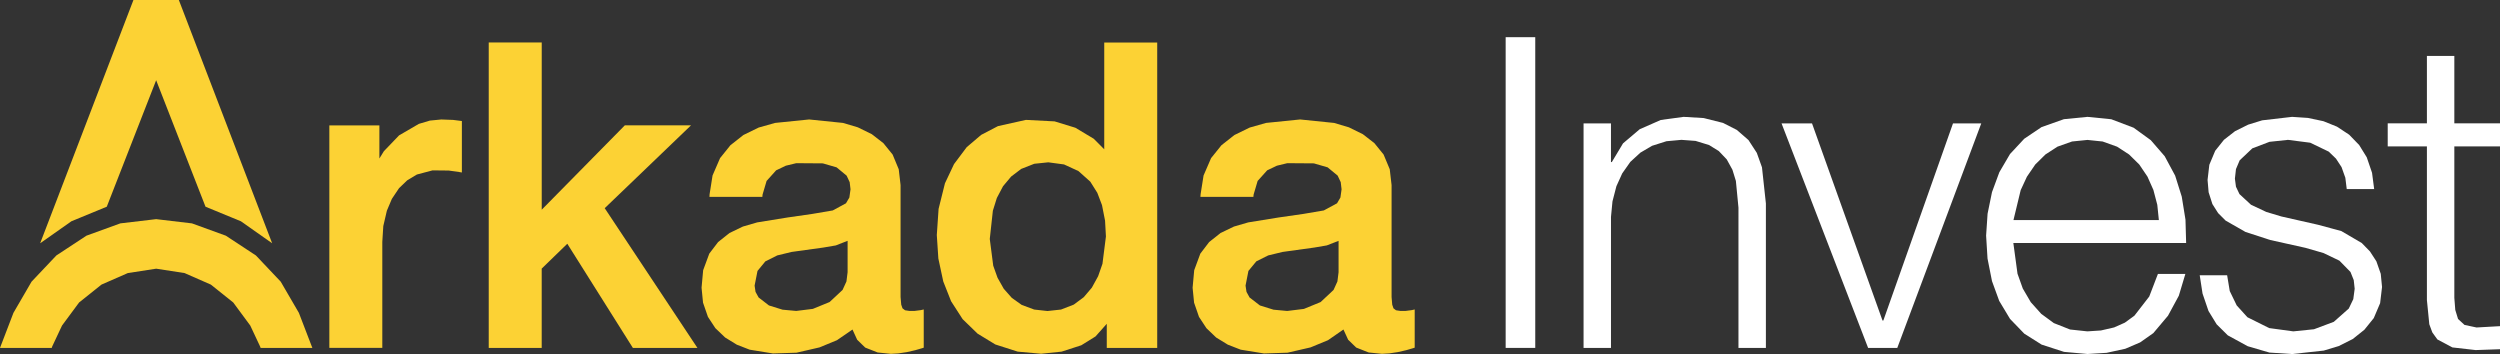 <svg xmlns="http://www.w3.org/2000/svg" width="236" height="33.42" viewBox="0 0 236 33.42">
  <rect x="0" y="0" width="236" height="33.42" fill="#333333" stroke="none"/>
  <g id="Group_11770" data-name="Group 11770" transform="translate(0)">
    <path id="Path_85398" data-name="Path 85398" d="M58.888,27.464l-1.178-.438-.931-.66-.76-.856-.593-1.05-.406-1.137L54.694,20.8l.292-2.669.375-1.2.584-1.109.765-.913.947-.721,1.237-.486,1.324-.137,1.484.2,1.36.625,1.119,1,.664,1.054.443,1.164.288,1.465.082,1.491-.327,2.582-.408,1.167-.594,1.084-.765.9-.943.7-1.2.466-1.281.139ZM65.5,2.255V12.337l-.988-.995L62.771,10.3,60.815,9.7l-2.707-.141-2.643.589-1.586.828-1.361,1.157-1.2,1.6-.856,1.813-.6,2.41-.169,2.477.146,2.212.463,2.164.739,1.87,1.089,1.689,1.408,1.367,1.675,1.022,2.116.678,2.216.2,1.934-.2,1.856-.6L64.679,30l1.059-1.192v2.28H70.5V2.255Z" transform="translate(38.741 1.758)" fill="#fcd234"/>
    <path id="Path_85399" data-name="Path 85399" d="M44.859,24.294l-1.285-.4-.975-.753-.29-.525-.089-.593.274-1.388.739-.9,1.127-.564,1.358-.329,3-.415,1.171-.2L51,17.793v2.961l-.109.874-.365.8L49.3,23.572l-1.579.646-1.573.194Zm-.7-17.631-1.55.436-1.449.707-1.223.965-.977,1.215-.71,1.639-.279,1.769-.014.251h4.994l.02-.215.381-1.29.9-1,.917-.438.984-.238,2.507.018,1.3.376.947.783.288.614.08.674-.109.776-.32.546-1.246.674-1.924.327-2.346.338-2.862.463-1.351.392-1.265.609-1.078.856-.833,1.094-.577,1.563-.151,1.655.139,1.409.463,1.34.7,1.066.922.881,1.107.68,1.21.47,2.2.358,2.226-.073,2.168-.5,1.646-.678,1.466-1.009.443.965.758.739,1.176.463,1.255.128.694-.041.819-.123.79-.182.63-.183.162-.052V24.273l-.288.064-.584.075h-.477l-.415-.062-.24-.183-.121-.347L56,23.1V12.533l-.173-1.495-.578-1.39-.872-1.075-1.093-.847-1.313-.644-1.4-.418-3.205-.327Z" transform="translate(29.014 4.94)" fill="#fcd234"/>
    <path id="Path_85400" data-name="Path 85400" d="M70.9,24.294l-1.285-.4-.977-.753-.288-.525-.091-.593.272-1.388.742-.9,1.127-.564,1.36-.329,3-.415,1.169-.2,1.112-.431v2.961l-.109.874-.365.8-1.221,1.144-1.577.646-1.577.194ZM70.2,6.663,68.656,7.1l-1.45.707-1.223.965-.977,1.215-.71,1.639-.279,1.769L64,13.645H69l.02-.215.381-1.29.9-1,.917-.438.984-.238,2.508.018,1.3.376.947.783.288.614.08.674-.109.776-.319.546-1.248.674-1.924.327-2.346.338-2.862.463-1.349.392-1.267.609-1.078.856-.833,1.094-.577,1.563-.151,1.655.139,1.409.463,1.34.7,1.066.918.881,1.11.68,1.21.47,2.2.358,2.226-.073,2.168-.5,1.646-.678L77.5,26.165l.445.965.76.739,1.173.463,1.255.128.7-.041.815-.123.79-.182.63-.183.16-.052V24.273l-.287.064-.584.075h-.479l-.413-.062-.24-.183-.119-.347-.061-.719V12.533l-.173-1.495-.58-1.39-.87-1.075L79.33,7.726,78.017,7.08l-1.4-.416-3.207-.327Z" transform="translate(49.32 4.94)" fill="#fcd234"/>
    <path id="Path_85401" data-name="Path 85401" d="M26.955,6.443l-1.036.31L24.051,7.84,22.618,9.333l-.424.689V6.894H17.47V27.9h5V17.893l.093-1.49L22.9,14.95l.473-1.118.676-1.009.767-.737.917-.552,1.479-.392,1.53.016.965.137.274.046V6.484l-.208-.027-.614-.078-1.121-.041Z" transform="translate(13.62 4.941)" fill="#fcd234"/>
    <path id="Path_85402" data-name="Path 85402" d="M25.924,2.254V31.086h5V23.6l2.417-2.347,6.19,9.832h6.093L36.873,17.895l8.145-7.818H38.77l-7.843,7.962V2.254Z" transform="translate(20.212 1.757)" fill="#fcd234"/>
    <path id="Path_85403" data-name="Path 85403" d="M11.361,12.022l-3.2,1.162L5.319,15.053l-2.34,2.472-1.71,2.944L0,23.779H4.881l.055-.155.92-1.958L7.467,19.49,9.583,17.8l2.483-1.087,2.677-.413,2.677.413L19.9,17.8l2.118,1.691,1.607,2.176.92,1.958.059.155h4.882l-1.271-3.31L26.5,17.525l-2.34-2.472L21.32,13.185l-3.2-1.162-3.38-.4Z" transform="translate(0 9.064)" fill="#fcd234"/>
    <path id="Path_85404" data-name="Path 85404" d="M10.935,0,2.13,22.964l2.952-2.077,3.337-1.374L13.08,7.574l4.659,11.94,3.34,1.374,2.951,2.077L15.222,0Z" transform="translate(1.661 0)" fill="#fcd234"/>
    <path id="Path_85405" data-name="Path 85405" d="M108.617,13.119l.587-1.267.788-1.153.963-.95,1.132-.735,1.379-.489,1.456-.148,1.433.149,1.361.488,1.132.735.965.95.771,1.141.562,1.262.367,1.4.148,1.438H107.937Zm4.079-6.7-2.107.746-1.635,1.1-1.344,1.443L106.6,11.432l-.691,1.874-.416,2.034-.139,2.071.133,2.166.422,2.128.682,1.869,1.022,1.7,1.344,1.392,1.635,1.032,2.118.687,2.216.2,1.8-.11,1.765-.383,1.4-.6,1.249-.879,1.385-1.643,1.022-1.888.616-2.055h-2.591l-.819,2.134-1.4,1.808-.9.657-1.016.452-1.246.287-1.28.084-1.634-.176-1.53-.605-1.191-.874-.986-1.1-.753-1.287-.5-1.4-.393-2.9h16.312l-.062-2.2-.351-2.173L123.2,11.75l-.988-1.835L120.9,8.4l-1.623-1.176-2.109-.8L114.922,6.2Z" transform="translate(82.135 4.832)" fill="#fff"/>
    <rect id="Rectangle_5259" data-name="Rectangle 5259" width="2.794" height="29.332" transform="translate(142.134 3.51)" fill="#fff"/>
    <path id="Path_85406" data-name="Path 85406" d="M130.354,2.966V9.332h-3.7v2.178h3.7v14.5l.226,2.285.283.767.477.666,1.418.755,2.2.251,1.148-.041,1.15-.041V28.476l-2.217.125-1.135-.242-.61-.559-.262-.858-.089-1.135v-14.3h4.314V9.332h-4.314V2.966Z" transform="translate(98.746 2.313)" fill="#fff"/>
    <path id="Path_85407" data-name="Path 85407" d="M91.291,6.493,89.3,7.367,87.727,8.7l-1.059,1.767h-.08V6.814H84v21.2h2.589V15.646l.141-1.468.37-1.429.55-1.212.765-1.087.947-.87,1.107-.65L91.824,8.5l1.417-.13,1.333.1,1.276.39.92.571.746.785.536.972.327,1.062.244,2.525V28.011h2.589V14.372l-.37-3.41L100.355,9.6l-.787-1.21-1.1-.957-1.3-.662-1.829-.459L93.445,6.2Z" transform="translate(65.488 4.832)" fill="#fff"/>
    <path id="Path_85408" data-name="Path 85408" d="M122.578,6.527l-1.324.409-1.242.618-1.043.813L118.145,9.4l-.555,1.324-.167,1.427.1,1.166.356,1.114.539.851.712.712L121,17.063l2.34.762,3.33.74,1.7.491,1.5.719,1.045,1.068.306.765.089.817-.13.979-.427.892-1.415,1.253-1.87.7-1.95.2-2.278-.31-2.057-1.025L120.174,24l-.657-1.358-.246-1.488h-2.588l.265,1.723.562,1.648.772,1.26,1.05,1.039,1.876,1.025,2.052.6,2.134.142,3-.329,1.411-.425,1.32-.664,1.1-.876.888-1.1.6-1.411.18-1.525-.121-1.244-.413-1.18-.605-.933-.772-.792-1.933-1.132-2.2-.594-3.451-.781-1.436-.431-1.44-.678-1.089-1.007-.329-.694-.1-.763.1-.9.351-.829,1.192-1.128,1.621-.618,1.744-.185,2.1.269,1.746.84.687.662.525.8.359,1.009.132,1.066h2.589l-.2-1.534-.5-1.466-.717-1.159-.947-.977-1.148-.756-1.278-.516L126.9,6.3l-1.5-.1Z" transform="translate(90.971 4.832)" fill="#fff"/>
    <path id="Path_85409" data-name="Path 85409" d="M110.687,6.544l-6.576,18.61h-.08L97.377,6.544H94.5l8.174,21.2h2.751l7.93-21.2Z" transform="translate(73.677 5.102)" fill="#fff"/>
  </g>
</svg>
